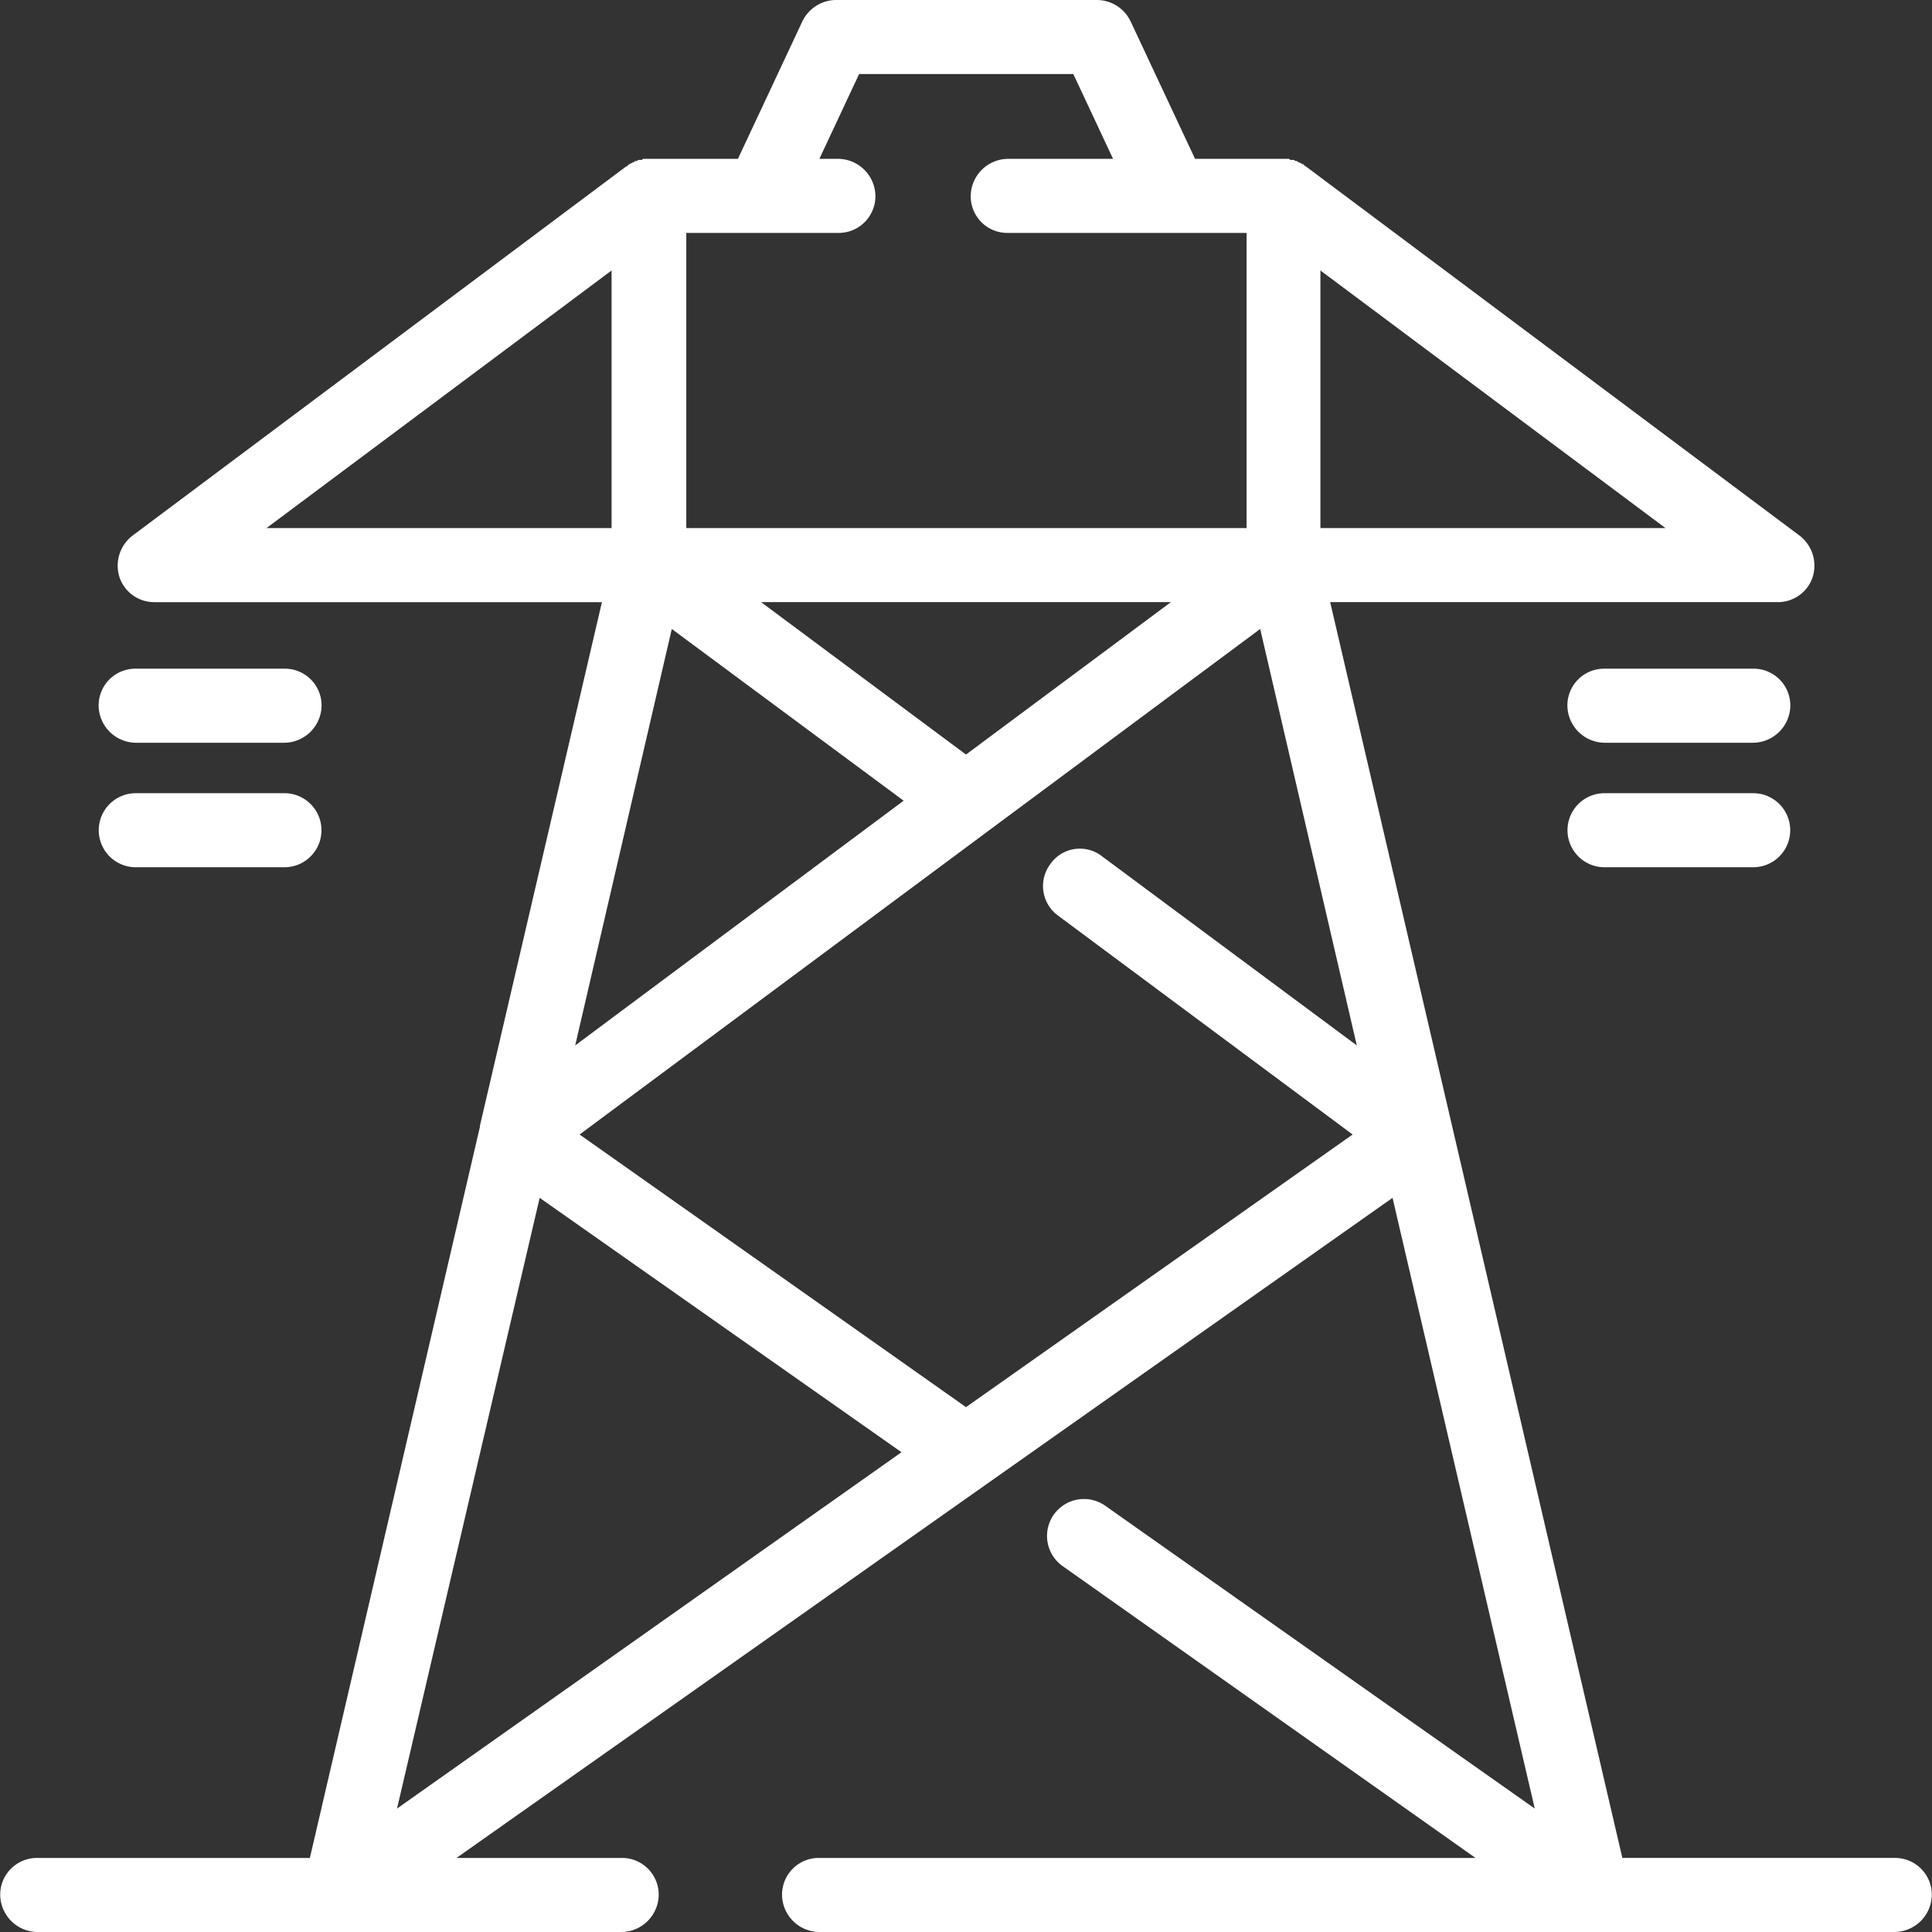 <svg xmlns="http://www.w3.org/2000/svg" width="18" height="18" viewBox="0 0 18 18">
  <rect x="0" y="0" width="18" height="18" fill="#333333" stroke="none"/>
  <defs>
    <style>
      .cls-1 {
        fill: #fff;
        fill-rule: evenodd;
      }
    </style>
  </defs>
  <path id="形状_12" data-name="形状 12" class="cls-1" d="M223.334,1249.23h-1.385a0.342,0.342,0,0,0-.346.34,0.35,0.35,0,0,0,.346.35h1.385a0.35,0.35,0,0,0,.346-0.35A0.342,0.342,0,0,0,223.334,1249.23Zm0,1.16h-1.385a0.345,0.345,0,1,0,0,.69h1.385A0.345,0.345,0,1,0,223.334,1250.39Zm-15.069-.47h1.385a0.35,0.35,0,0,0,.346-0.35,0.342,0.342,0,0,0-.346-0.34h-1.385a0.342,0.342,0,0,0-.346.34A0.35,0.35,0,0,0,208.265,1249.92Zm0,1.16h1.385a0.345,0.345,0,1,0,0-.69h-1.385A0.345,0.345,0,1,0,208.265,1251.08Zm16.389,9.23h-2.539l-1.584-6.81h0l-1.138-4.89h4.166a0.341,0.341,0,0,0,.328-0.23,0.353,0.353,0,0,0-.121-0.39l-4.6-3.44h-0.006c-0.005-.01-0.011-0.01-0.016-0.02h-0.013a0.016,0.016,0,0,0-.017-0.01,0.17,0.17,0,0,0-.014-0.01,0.015,0.015,0,0,1-.016-0.01h-0.016s-0.01-.01-0.016-0.01h-0.032a0.019,0.019,0,0,0-.019-0.01h-0.867l-0.6-1.28a0.349,0.349,0,0,0-.313-0.2h-2.432a0.351,0.351,0,0,0-.314.2l-0.6,1.28H213a0.019,0.019,0,0,0-.019.01h-0.032c-0.006,0-.011.01-0.016,0.01h-0.016a0.015,0.015,0,0,1-.016.01,0.17,0.17,0,0,0-.014.01,0.016,0.016,0,0,0-.017.01h-0.013c0,0.01-.011.01-0.016,0.02h-0.006l-4.6,3.44a0.353,0.353,0,0,0-.121.39,0.341,0.341,0,0,0,.328.23h4.166l-1.137,4.88h0v0.01h0l-1.584,6.81h-2.539a0.342,0.342,0,0,0-.346.34,0.35,0.35,0,0,0,.346.35h5.442a0.35,0.35,0,0,0,.347-0.35,0.342,0.342,0,0,0-.347-0.34h-1.537l8.721-6.15,1.325,5.69-4-2.82a0.344,0.344,0,1,0-.4.56l3.848,2.72h-6.114a0.342,0.342,0,0,0-.347.34,0.35,0.35,0,0,0,.347.35h10.019a0.35,0.35,0,0,0,.346-0.35A0.342,0.342,0,0,0,224.654,1260.31Zm-8.654-4.2-3.6-2.54,6.341-4.71,0.9,3.88-2.371-1.76a0.335,0.335,0,0,0-.484.07,0.341,0.341,0,0,0,.071.48l2.745,2.04Zm0-6.08-1.909-1.42h3.818Zm-0.581.43-3.06,2.28,0.9-3.88Zm-3.391,3.7,3.371,2.37-4.7,3.32Zm7.274-6.24v-2.4l3.215,2.4H219.3Zm-5.912-2.75h1.42a0.342,0.342,0,0,0,.346-0.34,0.35,0.35,0,0,0-.346-0.35h-0.176l0.37-.79H217l0.37,0.79h-0.98a0.35,0.35,0,0,0-.346.35,0.341,0.341,0,0,0,.346.34h2.224v2.75h-5.22v-2.75Zm-0.692.35v2.4h-3.215Z" transform="translate(-207 -1243)"/>
</svg>
